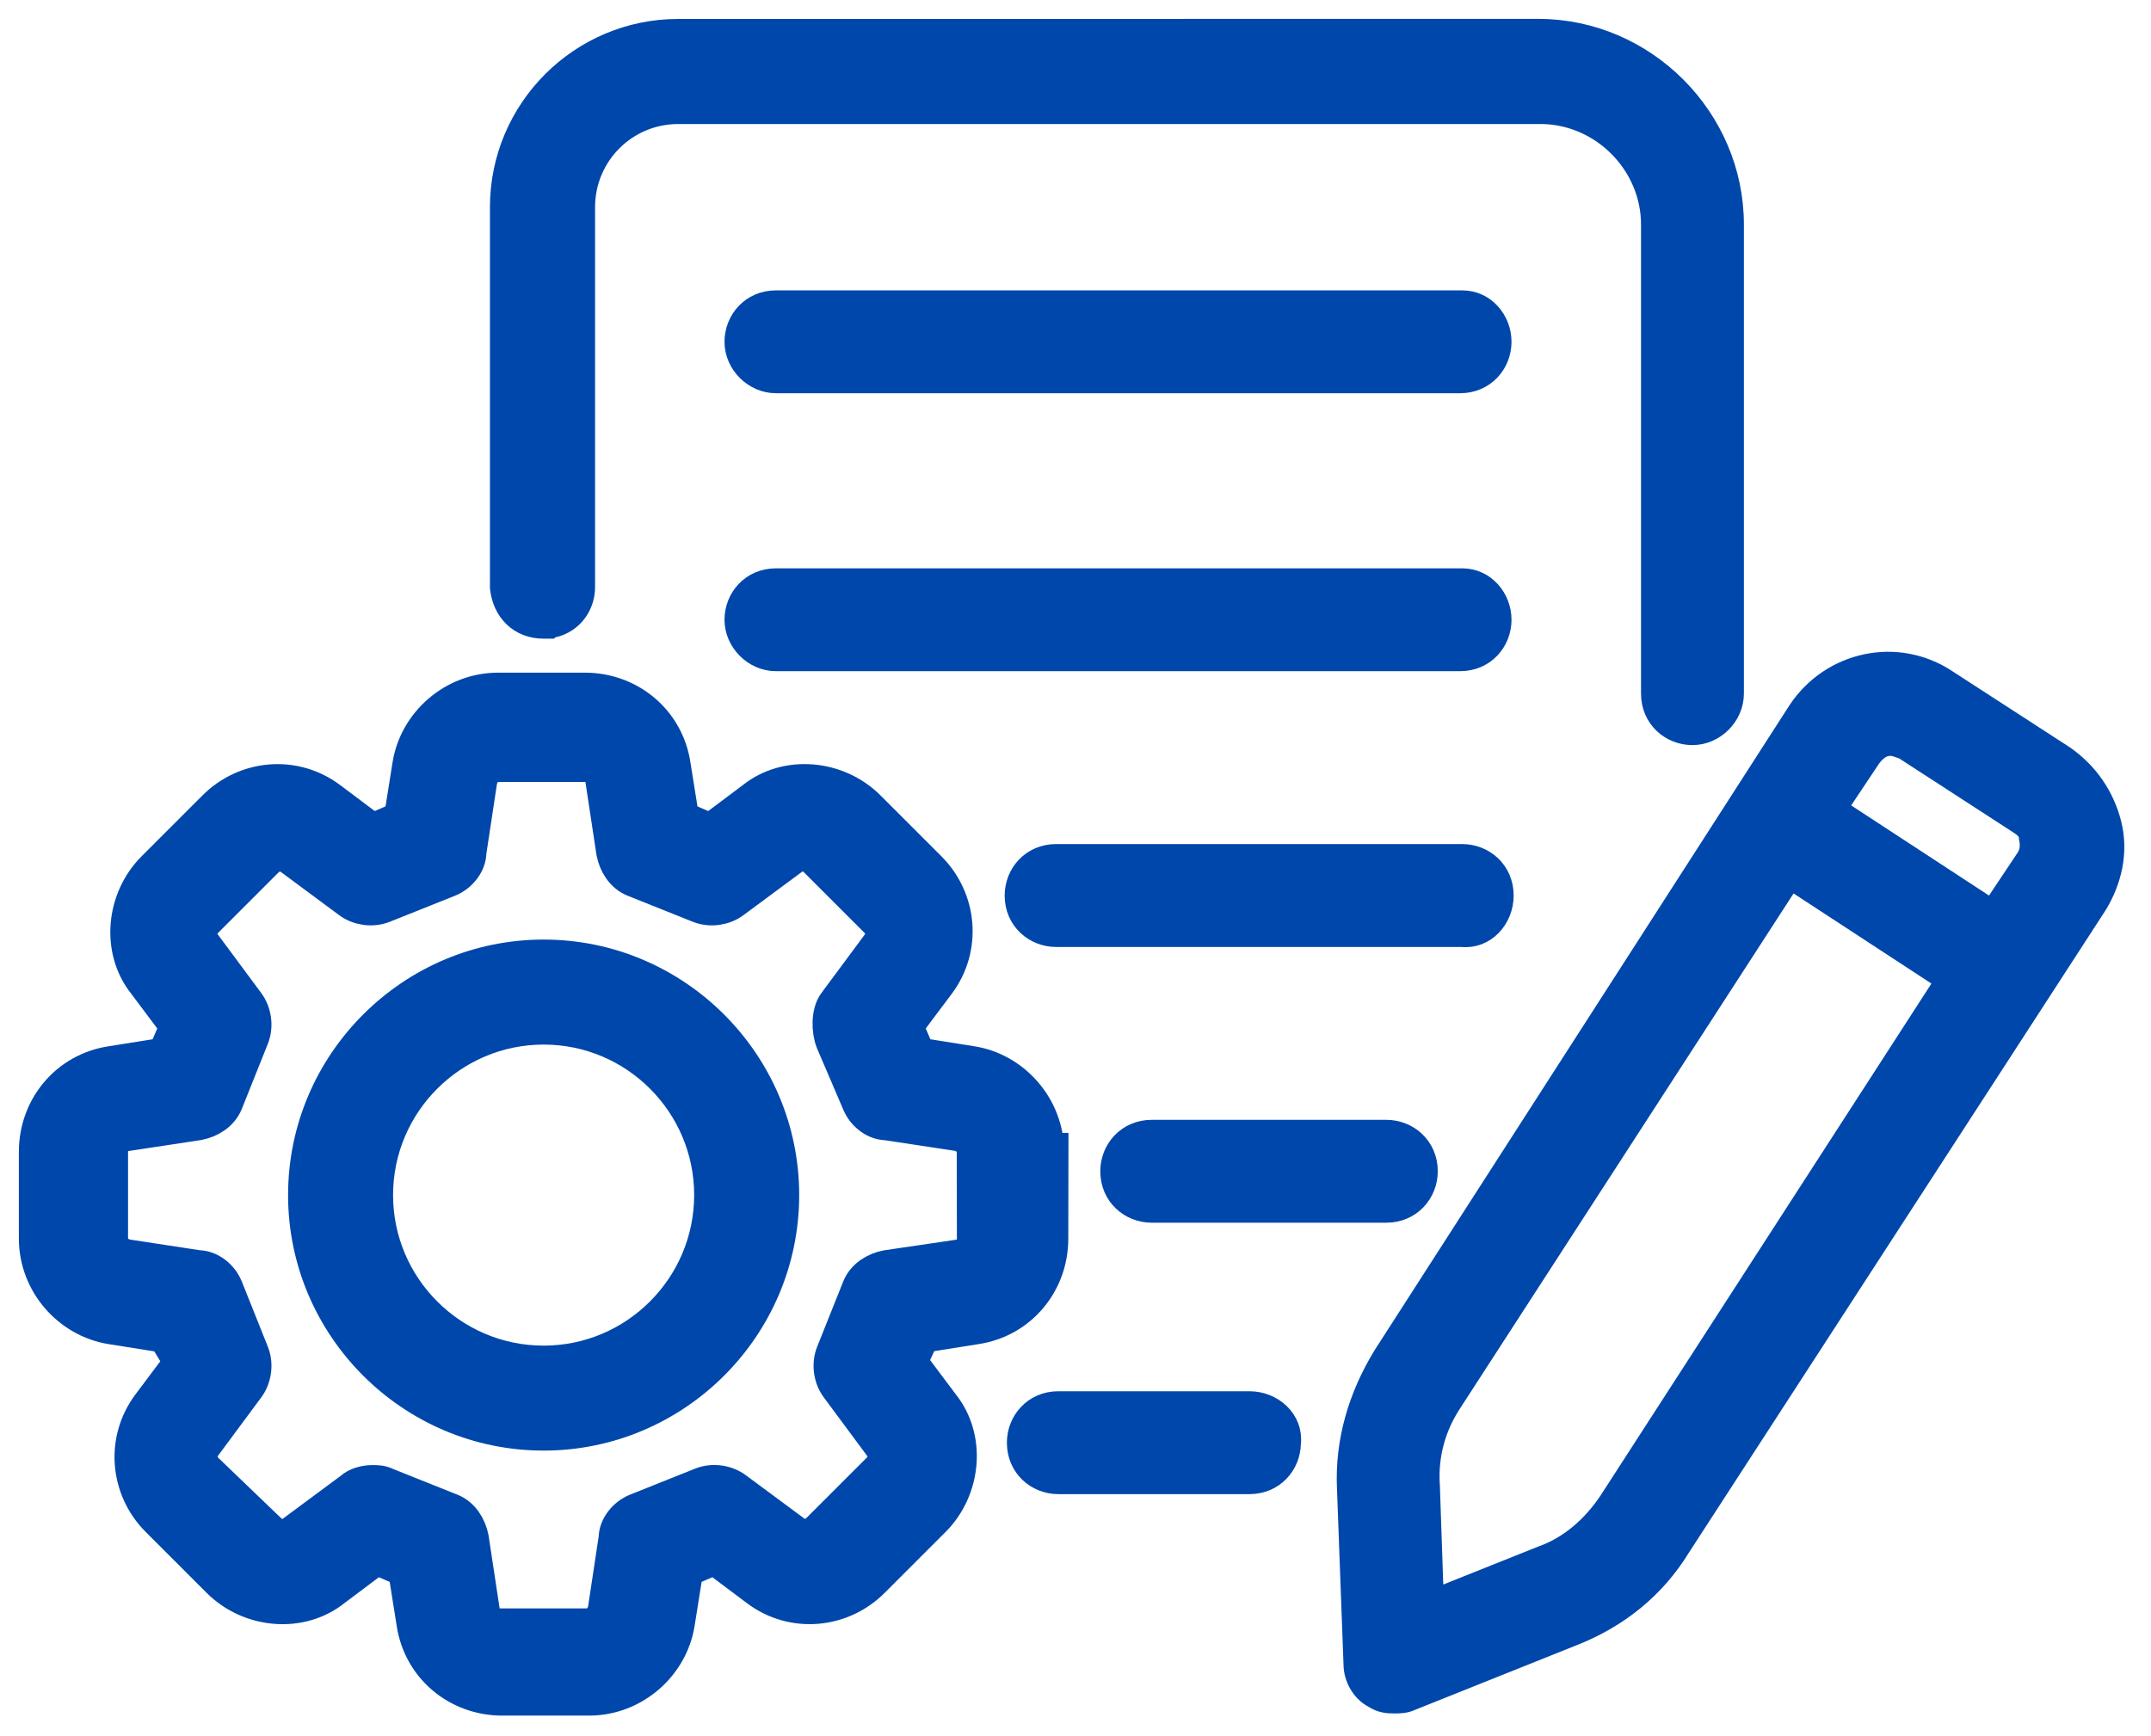 <svg width="57" height="46" viewBox="0 0 57 46" fill="none" xmlns="http://www.w3.org/2000/svg">
<path d="M38.748 7.946H20.562C19.897 7.946 19.449 8.471 19.449 9.059C19.449 9.658 19.964 10.172 20.562 10.172H38.691C39.357 10.172 39.804 9.647 39.804 9.059C39.804 8.482 39.368 7.946 38.748 7.946Z" fill="#0047AB" stroke="#0047AB" stroke-width="0.5"/>
<path d="M38.748 15.313H20.562C19.897 15.313 19.449 15.838 19.449 16.426C19.449 17.025 19.964 17.539 20.562 17.539H38.691C39.357 17.539 39.804 17.014 39.804 16.426C39.804 15.85 39.368 15.313 38.748 15.313Z" fill="#0047AB" stroke="#0047AB" stroke-width="0.5"/>
<path d="M39.861 23.735C39.861 23.069 39.336 22.621 38.748 22.621H27.986C27.321 22.621 26.873 23.146 26.873 23.735C26.873 24.4 27.398 24.848 27.986 24.848H38.734C39.365 24.915 39.861 24.365 39.861 23.735Z" fill="#0047AB" stroke="#0047AB" stroke-width="0.5"/>
<path d="M30.52 29.93C29.855 29.93 29.407 30.455 29.407 31.043C29.407 31.709 29.932 32.156 30.52 32.156H36.737C37.402 32.156 37.85 31.631 37.85 31.043C37.85 30.377 37.325 29.93 36.737 29.93H30.52Z" fill="#0047AB" stroke="#0047AB" stroke-width="0.5"/>
<path d="M13.233 15.563V15.577L13.235 15.591C13.27 15.898 13.391 16.171 13.599 16.369C13.808 16.569 14.087 16.677 14.405 16.677H14.54L14.545 16.668C15.133 16.601 15.519 16.109 15.519 15.563V5.491C15.519 4.132 16.616 3.037 17.973 3.037H40.821C42.409 3.037 43.736 4.364 43.736 5.952V18.384C43.736 19.05 44.261 19.498 44.849 19.498C45.448 19.498 45.962 18.983 45.962 18.384V5.95C45.962 3.108 43.607 0.75 40.762 0.75L17.973 0.752C17.973 0.752 17.973 0.752 17.973 0.752C15.36 0.752 13.233 2.878 13.233 5.492V15.563Z" fill="#0047AB" stroke="#0047AB" stroke-width="0.5"/>
<path d="M33.11 37.123H28.045C27.379 37.123 26.932 37.649 26.932 38.237C26.932 38.903 27.457 39.35 28.045 39.35H33.11C33.77 39.35 34.215 38.834 34.223 38.252C34.291 37.62 33.741 37.123 33.11 37.123Z" fill="#0047AB" stroke="#0047AB" stroke-width="0.5"/>
<path d="M54.718 20.02L54.718 20.02L54.711 20.015L51.606 18.003C51.606 18.003 51.606 18.002 51.605 18.002C50.278 17.12 48.515 17.5 47.634 18.821L47.634 18.821L47.632 18.824L36.64 35.914L36.64 35.914L36.637 35.919C35.981 36.992 35.62 38.191 35.679 39.455C35.679 39.455 35.679 39.455 35.679 39.456L35.852 44.112C35.854 44.478 36.066 44.849 36.379 45.013C36.484 45.081 36.582 45.122 36.686 45.142C36.782 45.162 36.876 45.162 36.956 45.162L36.965 45.162L36.977 45.162C37.085 45.162 37.246 45.162 37.413 45.082L41.721 43.359L41.721 43.359C42.917 42.88 43.882 42.098 44.544 41.016L55.591 23.983L55.591 23.983L55.596 23.975C55.965 23.36 56.161 22.602 55.968 21.833C55.78 21.083 55.342 20.457 54.718 20.02ZM38.5 37.163L47.455 23.333L51.526 25.995L42.627 39.767C42.627 39.767 42.627 39.767 42.627 39.768C42.188 40.424 41.596 40.958 40.852 41.223L40.852 41.223L40.843 41.227L38.008 42.36L37.906 39.38L37.906 39.38L37.905 39.371C37.851 38.565 38.066 37.815 38.498 37.166L38.498 37.166L38.5 37.163ZM53.749 22.179V22.204L53.754 22.228C53.8 22.456 53.753 22.617 53.676 22.733C53.676 22.733 53.676 22.733 53.676 22.733L52.778 24.08L48.707 21.417L49.599 20.08C49.748 19.885 49.91 19.783 50.086 19.783C50.174 19.783 50.226 19.801 50.329 19.837C50.36 19.848 50.395 19.861 50.438 19.875L53.515 21.87C53.516 21.87 53.516 21.87 53.516 21.871C53.673 21.975 53.749 22.083 53.749 22.179Z" fill="#0047AB" stroke="#0047AB" stroke-width="0.5"/>
<mask id="path-8-outside-1_1619_2147" maskUnits="userSpaceOnUse" x="0" y="17.328" width="29" height="29" fill="black">
<rect fill="white" y="17.328" width="29" height="29"/>
<path d="M27.698 30.526C27.698 29.375 26.835 28.397 25.743 28.224L24.304 27.995L23.958 27.19L24.821 26.039C25.511 25.117 25.396 23.852 24.592 23.047L22.98 21.435C22.175 20.63 20.851 20.513 19.988 21.205L18.836 22.069L18.032 21.723L17.802 20.284C17.629 19.133 16.651 18.328 15.5 18.328H13.198C12.047 18.328 11.069 19.191 10.896 20.284L10.667 21.723L9.862 22.069L8.711 21.205C7.789 20.515 6.524 20.63 5.719 21.435L4.107 23.047C3.302 23.852 3.185 25.176 3.878 26.039L4.741 27.19L4.395 27.995L2.956 28.224C1.805 28.397 1 29.375 1 30.526V32.828C1 33.979 1.863 34.957 2.956 35.13L4.395 35.359L4.851 36.108L3.988 37.259C3.298 38.181 3.412 39.447 4.217 40.251L5.829 41.863C6.634 42.668 7.958 42.785 8.821 42.093L9.972 41.229L10.777 41.575L11.006 43.014C11.179 44.165 12.157 44.97 13.308 44.97H15.61C16.761 44.97 17.739 44.107 17.913 43.014L18.142 41.575L18.947 41.229L20.098 42.093C21.019 42.783 22.285 42.668 23.09 41.863L24.702 40.251C25.506 39.447 25.623 38.122 24.931 37.259L24.068 36.108L24.414 35.359L25.853 35.13C27.004 34.957 27.809 33.979 27.809 32.828L27.813 30.526H27.698ZM25.916 32.828C25.916 33.116 25.743 33.345 25.455 33.345L23.499 33.633C23.211 33.691 22.924 33.862 22.809 34.15L22.119 35.877C22.004 36.164 22.06 36.511 22.233 36.74L23.384 38.293C23.558 38.523 23.499 38.81 23.326 38.983L21.714 40.595C21.541 40.768 21.197 40.825 21.024 40.654L19.47 39.503C19.241 39.33 18.895 39.273 18.607 39.388L16.881 40.078C16.593 40.193 16.363 40.481 16.363 40.768L16.076 42.668C16.017 42.956 15.788 43.129 15.559 43.129H13.257C12.969 43.129 12.74 42.956 12.74 42.668L12.452 40.768C12.393 40.481 12.223 40.193 11.935 40.078L10.208 39.388C10.094 39.33 9.979 39.33 9.862 39.33C9.689 39.33 9.46 39.388 9.345 39.503L7.791 40.654C7.562 40.827 7.274 40.768 7.101 40.595L5.426 38.986C5.253 38.813 5.197 38.469 5.368 38.295L6.519 36.742C6.692 36.513 6.748 36.167 6.634 35.879L5.944 34.152C5.829 33.864 5.541 33.635 5.253 33.635L3.354 33.345C3.066 33.287 2.893 33.057 2.893 32.828V30.526C2.893 30.238 3.066 30.009 3.354 30.009L5.253 29.721C5.541 29.663 5.829 29.492 5.944 29.204L6.634 27.478C6.748 27.19 6.692 26.844 6.519 26.614L5.368 25.061C5.195 24.832 5.253 24.544 5.426 24.371L7.038 22.759C7.211 22.586 7.555 22.53 7.729 22.7L9.282 23.851C9.511 24.024 9.857 24.081 10.145 23.966L11.872 23.276C12.159 23.161 12.389 22.873 12.389 22.586L12.677 20.686C12.735 20.398 12.964 20.225 13.194 20.225H15.496C15.784 20.225 16.013 20.398 16.013 20.686L16.301 22.586C16.359 22.873 16.53 23.161 16.818 23.276L18.544 23.966C18.832 24.081 19.178 24.024 19.407 23.851L20.961 22.7C21.19 22.527 21.478 22.586 21.651 22.759L23.263 24.371C23.436 24.544 23.492 24.832 23.321 25.061L22.17 26.614C21.997 26.844 21.997 27.305 22.112 27.592L22.802 29.204C22.917 29.492 23.204 29.721 23.492 29.721L25.392 30.009C25.68 30.067 25.853 30.297 25.853 30.526L25.857 32.828L25.916 32.828Z"/>
</mask>
<path d="M27.698 30.526C27.698 29.375 26.835 28.397 25.743 28.224L24.304 27.995L23.958 27.19L24.821 26.039C25.511 25.117 25.396 23.852 24.592 23.047L22.98 21.435C22.175 20.63 20.851 20.513 19.988 21.205L18.836 22.069L18.032 21.723L17.802 20.284C17.629 19.133 16.651 18.328 15.5 18.328H13.198C12.047 18.328 11.069 19.191 10.896 20.284L10.667 21.723L9.862 22.069L8.711 21.205C7.789 20.515 6.524 20.63 5.719 21.435L4.107 23.047C3.302 23.852 3.185 25.176 3.878 26.039L4.741 27.19L4.395 27.995L2.956 28.224C1.805 28.397 1 29.375 1 30.526V32.828C1 33.979 1.863 34.957 2.956 35.13L4.395 35.359L4.851 36.108L3.988 37.259C3.298 38.181 3.412 39.447 4.217 40.251L5.829 41.863C6.634 42.668 7.958 42.785 8.821 42.093L9.972 41.229L10.777 41.575L11.006 43.014C11.179 44.165 12.157 44.97 13.308 44.97H15.61C16.761 44.97 17.739 44.107 17.913 43.014L18.142 41.575L18.947 41.229L20.098 42.093C21.019 42.783 22.285 42.668 23.09 41.863L24.702 40.251C25.506 39.447 25.623 38.122 24.931 37.259L24.068 36.108L24.414 35.359L25.853 35.13C27.004 34.957 27.809 33.979 27.809 32.828L27.813 30.526H27.698ZM25.916 32.828C25.916 33.116 25.743 33.345 25.455 33.345L23.499 33.633C23.211 33.691 22.924 33.862 22.809 34.15L22.119 35.877C22.004 36.164 22.06 36.511 22.233 36.74L23.384 38.293C23.558 38.523 23.499 38.81 23.326 38.983L21.714 40.595C21.541 40.768 21.197 40.825 21.024 40.654L19.47 39.503C19.241 39.33 18.895 39.273 18.607 39.388L16.881 40.078C16.593 40.193 16.363 40.481 16.363 40.768L16.076 42.668C16.017 42.956 15.788 43.129 15.559 43.129H13.257C12.969 43.129 12.74 42.956 12.74 42.668L12.452 40.768C12.393 40.481 12.223 40.193 11.935 40.078L10.208 39.388C10.094 39.33 9.979 39.33 9.862 39.33C9.689 39.33 9.46 39.388 9.345 39.503L7.791 40.654C7.562 40.827 7.274 40.768 7.101 40.595L5.426 38.986C5.253 38.813 5.197 38.469 5.368 38.295L6.519 36.742C6.692 36.513 6.748 36.167 6.634 35.879L5.944 34.152C5.829 33.864 5.541 33.635 5.253 33.635L3.354 33.345C3.066 33.287 2.893 33.057 2.893 32.828V30.526C2.893 30.238 3.066 30.009 3.354 30.009L5.253 29.721C5.541 29.663 5.829 29.492 5.944 29.204L6.634 27.478C6.748 27.19 6.692 26.844 6.519 26.614L5.368 25.061C5.195 24.832 5.253 24.544 5.426 24.371L7.038 22.759C7.211 22.586 7.555 22.53 7.729 22.7L9.282 23.851C9.511 24.024 9.857 24.081 10.145 23.966L11.872 23.276C12.159 23.161 12.389 22.873 12.389 22.586L12.677 20.686C12.735 20.398 12.964 20.225 13.194 20.225H15.496C15.784 20.225 16.013 20.398 16.013 20.686L16.301 22.586C16.359 22.873 16.53 23.161 16.818 23.276L18.544 23.966C18.832 24.081 19.178 24.024 19.407 23.851L20.961 22.7C21.19 22.527 21.478 22.586 21.651 22.759L23.263 24.371C23.436 24.544 23.492 24.832 23.321 25.061L22.17 26.614C21.997 26.844 21.997 27.305 22.112 27.592L22.802 29.204C22.917 29.492 23.204 29.721 23.492 29.721L25.392 30.009C25.68 30.067 25.853 30.297 25.853 30.526L25.857 32.828L25.916 32.828Z" fill="#0047AB"/>
<path d="M27.698 30.526C27.698 29.375 26.835 28.397 25.743 28.224L24.304 27.995L23.958 27.19L24.821 26.039C25.511 25.117 25.396 23.852 24.592 23.047L22.98 21.435C22.175 20.63 20.851 20.513 19.988 21.205L18.836 22.069L18.032 21.723L17.802 20.284C17.629 19.133 16.651 18.328 15.5 18.328H13.198C12.047 18.328 11.069 19.191 10.896 20.284L10.667 21.723L9.862 22.069L8.711 21.205C7.789 20.515 6.524 20.63 5.719 21.435L4.107 23.047C3.302 23.852 3.185 25.176 3.878 26.039L4.741 27.19L4.395 27.995L2.956 28.224C1.805 28.397 1 29.375 1 30.526V32.828C1 33.979 1.863 34.957 2.956 35.13L4.395 35.359L4.851 36.108L3.988 37.259C3.298 38.181 3.412 39.447 4.217 40.251L5.829 41.863C6.634 42.668 7.958 42.785 8.821 42.093L9.972 41.229L10.777 41.575L11.006 43.014C11.179 44.165 12.157 44.97 13.308 44.97H15.61C16.761 44.97 17.739 44.107 17.913 43.014L18.142 41.575L18.947 41.229L20.098 42.093C21.019 42.783 22.285 42.668 23.09 41.863L24.702 40.251C25.506 39.447 25.623 38.122 24.931 37.259L24.068 36.108L24.414 35.359L25.853 35.13C27.004 34.957 27.809 33.979 27.809 32.828L27.813 30.526H27.698ZM25.916 32.828C25.916 33.116 25.743 33.345 25.455 33.345L23.499 33.633C23.211 33.691 22.924 33.862 22.809 34.15L22.119 35.877C22.004 36.164 22.06 36.511 22.233 36.74L23.384 38.293C23.558 38.523 23.499 38.81 23.326 38.983L21.714 40.595C21.541 40.768 21.197 40.825 21.024 40.654L19.47 39.503C19.241 39.33 18.895 39.273 18.607 39.388L16.881 40.078C16.593 40.193 16.363 40.481 16.363 40.768L16.076 42.668C16.017 42.956 15.788 43.129 15.559 43.129H13.257C12.969 43.129 12.74 42.956 12.74 42.668L12.452 40.768C12.393 40.481 12.223 40.193 11.935 40.078L10.208 39.388C10.094 39.33 9.979 39.33 9.862 39.33C9.689 39.33 9.46 39.388 9.345 39.503L7.791 40.654C7.562 40.827 7.274 40.768 7.101 40.595L5.426 38.986C5.253 38.813 5.197 38.469 5.368 38.295L6.519 36.742C6.692 36.513 6.748 36.167 6.634 35.879L5.944 34.152C5.829 33.864 5.541 33.635 5.253 33.635L3.354 33.345C3.066 33.287 2.893 33.057 2.893 32.828V30.526C2.893 30.238 3.066 30.009 3.354 30.009L5.253 29.721C5.541 29.663 5.829 29.492 5.944 29.204L6.634 27.478C6.748 27.19 6.692 26.844 6.519 26.614L5.368 25.061C5.195 24.832 5.253 24.544 5.426 24.371L7.038 22.759C7.211 22.586 7.555 22.53 7.729 22.7L9.282 23.851C9.511 24.024 9.857 24.081 10.145 23.966L11.872 23.276C12.159 23.161 12.389 22.873 12.389 22.586L12.677 20.686C12.735 20.398 12.964 20.225 13.194 20.225H15.496C15.784 20.225 16.013 20.398 16.013 20.686L16.301 22.586C16.359 22.873 16.53 23.161 16.818 23.276L18.544 23.966C18.832 24.081 19.178 24.024 19.407 23.851L20.961 22.7C21.19 22.527 21.478 22.586 21.651 22.759L23.263 24.371C23.436 24.544 23.492 24.832 23.321 25.061L22.17 26.614C21.997 26.844 21.997 27.305 22.112 27.592L22.802 29.204C22.917 29.492 23.204 29.721 23.492 29.721L25.392 30.009C25.68 30.067 25.853 30.297 25.853 30.526L25.857 32.828L25.916 32.828Z" stroke="#0047AB" mask="url(#path-8-outside-1_1619_2147)"/>
<path d="M14.406 25.152C10.815 25.152 7.884 28.083 7.884 31.674C7.884 35.265 10.815 38.196 14.406 38.196C17.997 38.196 20.928 35.265 20.928 31.674C20.928 28.085 17.997 25.152 14.406 25.152ZM14.406 35.914C12.069 35.914 10.166 34.011 10.166 31.674C10.166 29.337 12.069 27.435 14.406 27.435C16.743 27.435 18.645 29.337 18.645 31.674C18.643 34.012 16.741 35.914 14.406 35.914Z" fill="#0047AB" stroke="#0047AB" stroke-width="0.5"/>
</svg>

